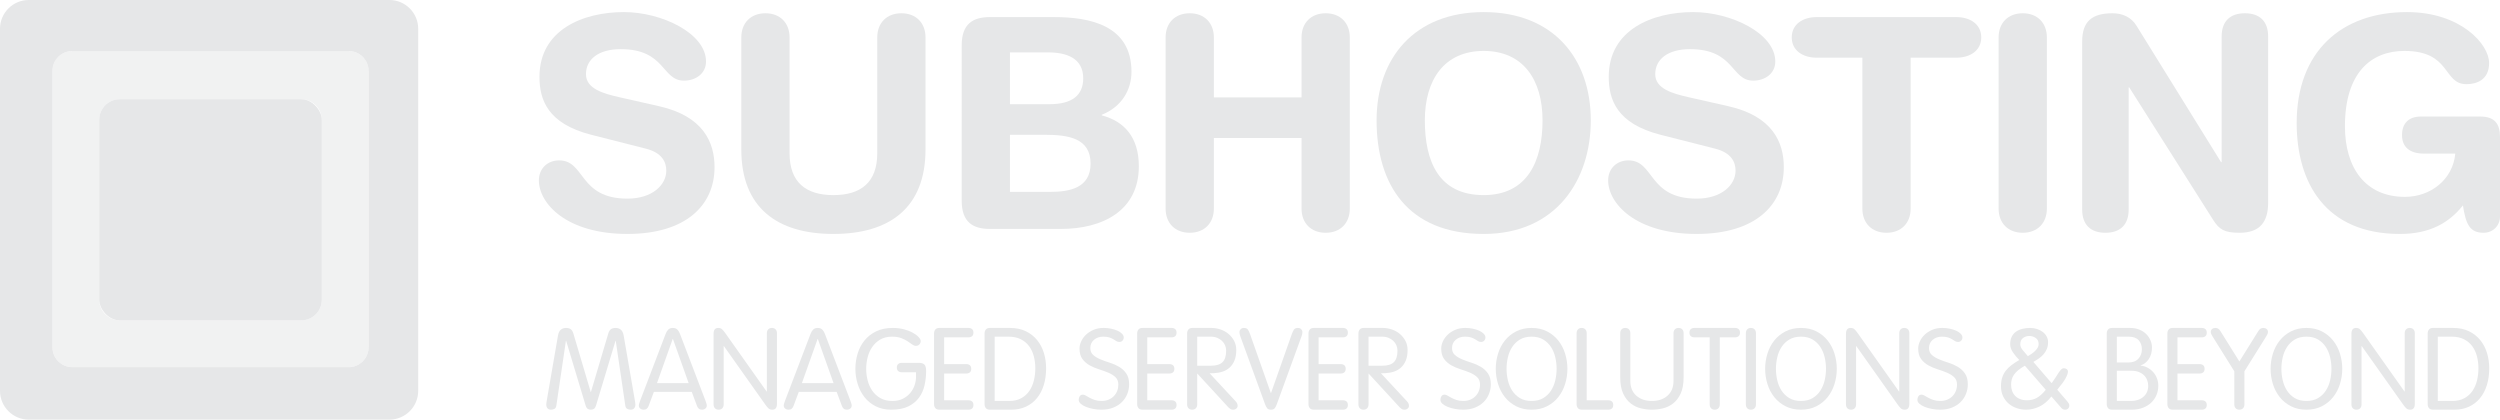 <?xml version="1.0" encoding="UTF-8"?>
<svg id="a" data-name="Layer 1" xmlns="http://www.w3.org/2000/svg" width="1182.712" height="198.512" viewBox="0 0 1182.712 198.512">
  <g>
    <path d="m311.87,50.262c20.88,4.733,26.17,17.122,26.17,28.815,0,18.096-13.642,31.599-41.204,31.599-28.954,0-41.9-14.477-41.9-25.335,0-5.568,4.037-9.465,9.605-9.465,12.389,0,9.187,18.096,32.296,18.096,11.832,0,18.374-6.543,18.374-13.224,0-4.037-1.948-8.492-9.744-10.44l-25.753-6.543c-20.741-5.289-24.499-16.704-24.499-27.423,0-22.272,20.602-30.624,39.951-30.624,17.818,0,38.838,10.022,38.838,23.386,0,5.707-4.872,9.048-10.44,9.048-10.579,0-8.631-14.895-29.929-14.895-10.579,0-16.426,4.872-16.426,11.832s8.352,9.187,15.59,10.858l19.071,4.315Z" style="fill: #e6e7e8; stroke-width: 0px;"/>
    <path d="m350.706,17.689c0-6.821,4.454-11.414,11.414-11.414s11.415,4.594,11.415,11.414v54.846c0,13.642,7.656,19.767,20.741,19.767s20.741-6.125,20.741-19.767V17.689c0-6.821,4.454-11.414,11.414-11.414s11.414,4.594,11.414,11.414v53.036c0,27.562-16.982,39.951-43.57,39.951s-43.571-12.389-43.571-39.951V17.689Z" style="fill: #e6e7e8; stroke-width: 0px;"/>
    <path d="m454.968,21.448c0-10.162,5.289-13.364,13.363-13.364h30.346c16.704,0,36.611,3.759,36.611,25.892,0,8.491-4.594,16.565-14.06,20.323v.279c10.579,2.784,17.539,10.301,17.539,24.082,0,21.02-17.122,29.65-36.889,29.65h-33.548c-8.074,0-13.363-3.202-13.363-13.363V21.448Zm22.829,27.84h18.792c10.719,0,15.869-4.315,15.869-12.25,0-9.605-8.073-12.25-16.565-12.25h-18.096v24.5Zm0,41.482h19.21c8.909,0,18.931-1.81,18.931-13.363,0-12.111-10.579-13.642-21.716-13.642h-16.425v27.005Z" style="fill: #e6e7e8; stroke-width: 0px;"/>
    <path d="m551.433,17.689c0-6.821,4.454-11.414,11.414-11.414s11.415,4.594,11.415,11.414v28.397h41.482v-28.397c0-6.821,4.454-11.414,11.414-11.414s11.415,4.594,11.415,11.414v81.016c0,6.821-4.454,11.415-11.415,11.415s-11.414-4.594-11.414-11.415v-33.408h-41.482v33.408c0,6.821-4.455,11.415-11.415,11.415s-11.414-4.594-11.414-11.415V17.689Z" style="fill: #e6e7e8; stroke-width: 0px;"/>
    <path d="m701.911,5.717c32.852,0,50.67,21.855,50.67,51.227,0,28.258-16.427,53.732-50.67,53.732-35.914,0-50.67-23.386-50.67-53.732,0-29.372,17.818-51.227,50.67-51.227Zm0,86.584c20.741,0,27.84-16.147,27.84-35.357s-9.186-32.852-27.84-32.852-27.841,13.642-27.841,32.852,6.404,35.357,27.841,35.357Z" style="fill: #e6e7e8; stroke-width: 0px;"/>
    <path d="m817.726,50.262c20.88,4.733,26.17,17.122,26.17,28.815,0,18.096-13.641,31.599-41.204,31.599-28.954,0-41.9-14.477-41.9-25.335,0-5.568,4.037-9.465,9.605-9.465,12.389,0,9.187,18.096,32.295,18.096,11.832,0,18.375-6.543,18.375-13.224,0-4.037-1.95-8.492-9.745-10.44l-25.752-6.543c-20.741-5.289-24.5-16.704-24.5-27.423,0-22.272,20.602-30.624,39.951-30.624,17.818,0,38.838,10.022,38.838,23.386,0,5.707-4.872,9.048-10.44,9.048-10.58,0-8.63-14.895-29.929-14.895-10.58,0-16.427,4.872-16.427,11.832s8.353,9.187,15.591,10.858l19.071,4.315Z" style="fill: #e6e7e8; stroke-width: 0px;"/>
    <path d="m881.062,27.294h-21.577c-6.542,0-11.832-3.341-11.832-9.605s5.291-9.605,11.832-9.605h65.982c6.543,0,11.832,3.341,11.832,9.605s-5.289,9.605-11.832,9.605h-21.576v71.411c0,6.821-4.455,11.415-11.416,11.415s-11.414-4.594-11.414-11.415V27.294Z" style="fill: #e6e7e8; stroke-width: 0px;"/>
    <path d="m945.512,17.689c0-6.821,4.455-11.414,11.416-11.414s11.414,4.594,11.414,11.414v81.016c0,6.821-4.455,11.415-11.414,11.415s-11.416-4.594-11.416-11.415V17.689Z" style="fill: #e6e7e8; stroke-width: 0px;"/>
    <path d="m985.045,19.638c0-9.466,4.593-13.363,14.338-13.363,4.732,0,8.909,1.809,11.414,5.986l39.951,64.451h.279V17.271c0-7.378,4.177-10.997,10.998-10.997s10.997,3.619,10.997,10.997v78.65c0,9.048-3.898,14.199-13.502,14.199-7.239,0-9.605-1.531-12.529-6.125l-39.673-62.641h-.279v57.769c0,7.378-4.175,10.997-10.997,10.997s-10.997-3.62-10.997-10.997V19.638Z" style="fill: #e6e7e8; stroke-width: 0px;"/>
    <path d="m1182.712,102.464c0,4.176-3.202,7.656-7.795,7.656-6.543,0-8.352-4.037-9.745-12.946-6.543,8.213-15.591,13.503-29.789,13.503-35.357,0-48.86-24.36-48.86-52.479,0-33.826,21.158-52.48,52.201-52.48,25.334,0,38.838,15.173,38.838,24.082,0,7.935-5.846,10.022-10.719,10.022-11.275,0-7.099-15.73-29.372-15.73-15.729,0-28.118,10.301-28.118,35.636,0,19.766,9.745,33.408,28.397,33.408,12.111,0,22.691-8.213,23.804-20.463h-14.895c-4.872,0-10.3-1.81-10.3-8.77,0-5.568,3.202-8.77,8.909-8.77h28.118c6.682,0,9.327,3.341,9.327,9.605v37.724Z" style="fill: #e6e7e8; stroke-width: 0px;"/>
  </g>
  <g>
    <path d="m263.215,191.787c-.109.82-.408,1.363-.896,1.63-.489.267-1.042.401-1.657.401-.724,0-1.277-.222-1.657-.667s-.57-1.024-.57-1.737c0-.285.027-.597.081-.936.055-.338.117-.738.19-1.202l5.27-30.557c.253-1.353.724-2.288,1.412-2.804.687-.516,1.467-.775,2.336-.775.941,0,1.684.187,2.227.561.543.374.959,1.007,1.249,1.896l8.257,27.834h.109l8.257-27.834c.29-.889.706-1.522,1.249-1.896.543-.374,1.285-.561,2.228-.561.869,0,1.647.259,2.336.775.687.516,1.158,1.451,1.412,2.804l5.269,30.557c.072.464.136.864.19,1.202.055.339.082.65.082.936,0,.713-.19,1.292-.57,1.737-.381.445-.933.667-1.657.667-.616,0-1.168-.133-1.657-.401-.489-.266-.787-.81-.896-1.63l-4.509-30.558h-.109l-9.235,30.664c-.254.785-.589,1.301-1.005,1.55-.417.25-.896.374-1.44.374s-1.024-.124-1.44-.374c-.417-.249-.752-.765-1.005-1.55l-9.235-30.664h-.108l-4.509,30.558Z" style="fill: #e6e7e8; stroke-width: 0px;"/>
    <path d="m306.836,192.092c-.182.488-.453.898-.815,1.229-.363.331-.869.497-1.521.497-.616,0-1.15-.177-1.603-.534-.453-.356-.679-.837-.679-1.443,0-.32.09-.729.272-1.228.181-.499.307-.873.38-1.122l12.005-31.465c.29-.819.697-1.505,1.222-2.056.524-.552,1.258-.828,2.2-.828s1.675.276,2.2.828c.525.551.932,1.237,1.222,2.056l12.005,31.465c.072.25.199.623.38,1.122s.272.908.272,1.228c0,.606-.227,1.086-.679,1.443-.453.356-.987.534-1.603.534-.652,0-1.159-.166-1.521-.497-.363-.331-.634-.74-.815-1.229l-2.499-6.694h-17.926l-2.499,6.694Zm11.516-31.737h-.108l-7.442,20.914h14.993l-7.442-20.914Z" style="fill: #e6e7e8; stroke-width: 0px;"/>
    <path d="m342.362,191.307c0,.784-.217,1.399-.652,1.843-.435.445-1.015.667-1.738.667s-1.304-.222-1.738-.667c-.434-.445-.652-1.059-.652-1.843v-33.389c0-1.852.724-2.778,2.173-2.778.724,0,1.304.178,1.738.534.434.356.978.997,1.63,1.922l19.556,27.62h.109v-27.566c0-.784.217-1.398.652-1.843.435-.444,1.013-.668,1.738-.668s1.304.223,1.738.668c.434.445.652,1.059.652,1.843v33.389c0,1.852-.724,2.778-2.173,2.778-.724,0-1.304-.177-1.738-.534-.435-.356-.978-.997-1.63-1.924l-19.556-27.619h-.109v27.566Z" style="fill: #e6e7e8; stroke-width: 0px;"/>
    <path d="m375.39,192.092c-.182.488-.453.898-.815,1.229-.363.331-.869.497-1.521.497-.616,0-1.15-.177-1.603-.534-.453-.356-.679-.837-.679-1.443,0-.32.09-.729.272-1.228.181-.499.307-.873.38-1.122l12.005-31.465c.29-.819.697-1.505,1.222-2.056.524-.552,1.258-.828,2.2-.828s1.675.276,2.2.828c.525.551.932,1.237,1.222,2.056l12.005,31.465c.072.25.199.623.38,1.122s.272.908.272,1.228c0,.606-.227,1.086-.679,1.443-.453.356-.987.534-1.603.534-.652,0-1.159-.166-1.521-.497-.363-.331-.634-.74-.815-1.229l-2.499-6.694h-17.926l-2.499,6.694Zm11.516-31.737h-.108l-7.442,20.914h14.993l-7.442-20.914Z" style="fill: #e6e7e8; stroke-width: 0px;"/>
    <path d="m426.617,176.108c-.688,0-1.249-.181-1.684-.543-.435-.361-.652-.923-.652-1.684s.217-1.321.652-1.684c.434-.361.996-.543,1.684-.543h8.04c1.231,0,2.119.268,2.662.803.543.535.815,1.552.815,3.051,0,2.285-.245,4.524-.733,6.719-.489,2.195-1.358,4.149-2.608,5.863s-2.933,3.096-5.052,4.149-4.826,1.579-8.122,1.579c-2.789,0-5.242-.543-7.361-1.629s-3.884-2.528-5.297-4.327c-1.412-1.799-2.481-3.865-3.205-6.197-.725-2.333-1.087-4.728-1.087-7.186s.353-4.853,1.059-7.185c.706-2.333,1.783-4.399,3.232-6.197,1.448-1.799,3.277-3.24,5.487-4.327,2.209-1.086,4.835-1.63,7.877-1.63,1.992,0,3.803.227,5.433.679,1.63.454,3.023,1.005,4.183,1.657,1.159.652,2.055,1.331,2.689,2.037.633.706.95,1.313.95,1.82,0,.616-.208,1.15-.624,1.603-.417.453-.969.679-1.657.679-.58,0-1.178-.226-1.793-.679-.617-.453-1.331-.95-2.146-1.494-.815-.543-1.811-1.041-2.988-1.494-1.178-.452-2.635-.679-4.373-.679-2.173,0-4.029.452-5.568,1.356-1.54.905-2.807,2.084-3.802,3.537-.996,1.453-1.721,3.085-2.173,4.892-.453,1.808-.679,3.617-.679,5.425s.226,3.617.679,5.425c.452,1.808,1.176,3.439,2.173,4.892.996,1.453,2.282,2.633,3.857,3.536,1.575.905,3.485,1.357,5.731,1.357,1.882,0,3.521-.353,4.916-1.061,1.394-.707,2.553-1.609,3.477-2.705.923-1.097,1.611-2.316,2.064-3.661.453-1.344.679-2.652.679-3.926v-2.228h-6.736Z" style="fill: #e6e7e8; stroke-width: 0px;"/>
    <path d="m446.661,189.363h11.517c.687,0,1.249.182,1.684.543.435.363.652.923.652,1.684s-.217,1.322-.652,1.684c-.434.363-.996.543-1.684.543h-13.744c-.906,0-1.558-.253-1.956-.76-.399-.507-.597-1.122-.597-1.847v-33.463c0-.724.198-1.339.597-1.847.398-.507,1.05-.76,1.956-.76h13.744c.687,0,1.249.181,1.684.543.435.362.652.923.652,1.684s-.217,1.322-.652,1.684c-.434.363-.996.543-1.684.543h-11.517v12.657h10.484c.687,0,1.249.182,1.684.543.435.363.652.924.652,1.684s-.217,1.322-.652,1.684c-.434.363-.996.543-1.684.543h-10.484v12.657Z" style="fill: #e6e7e8; stroke-width: 0px;"/>
    <path d="m465.782,157.747c0-.724.199-1.339.597-1.847.398-.507,1.05-.76,1.956-.76h9.398c2.897,0,5.414.516,7.551,1.548,2.136,1.032,3.92,2.427,5.351,4.183,1.43,1.757,2.499,3.785,3.205,6.084.706,2.3,1.059,4.735,1.059,7.306,0,2.897-.372,5.541-1.113,7.931-.743,2.39-1.82,4.446-3.232,6.165-1.412,1.721-3.142,3.061-5.188,4.02-2.047.96-4.373,1.44-6.98,1.44h-10.05c-.905,0-1.557-.253-1.956-.76-.398-.507-.597-1.122-.597-1.847v-33.463Zm4.781,31.942h6.844c2.245,0,4.156-.435,5.731-1.304,1.575-.869,2.852-2.019,3.83-3.45.978-1.43,1.692-3.077,2.146-4.943.452-1.865.679-3.775.679-5.731,0-1.992-.236-3.893-.706-5.704-.471-1.811-1.214-3.404-2.228-4.781-1.014-1.376-2.328-2.472-3.938-3.287-1.612-.815-3.558-1.222-5.84-1.222h-6.518v30.421Z" style="fill: #e6e7e8; stroke-width: 0px;"/>
    <path d="m525.618,155.493c1.141.236,2.154.552,3.042.95.887.399,1.603.879,2.146,1.44.543.562.815,1.15.815,1.766,0,.58-.191,1.078-.571,1.494-.38.417-.878.625-1.494.625-.543,0-1.015-.127-1.412-.38-.399-.253-.86-.544-1.385-.869-.525-.326-1.159-.616-1.901-.869-.743-.253-1.711-.38-2.907-.38-1.774,0-3.242.498-4.4,1.493-1.159.996-1.738,2.293-1.738,3.892,0,1.387.453,2.48,1.358,3.28.905.8,2.037,1.484,3.395,2.052,1.358.569,2.833,1.102,4.427,1.6,1.594.497,3.07,1.146,4.427,1.945,1.358.8,2.489,1.848,3.395,3.145.905,1.298,1.358,3.013,1.358,5.146,0,1.564-.29,3.075-.869,4.531-.58,1.458-1.422,2.738-2.526,3.839-1.105,1.101-2.472,1.982-4.101,2.639-1.63.658-3.495.986-5.595.986-1.268,0-2.545-.117-3.83-.353-1.286-.235-2.445-.561-3.476-.978-1.032-.416-1.866-.905-2.499-1.467-.634-.561-.951-1.185-.951-1.874,0-.652.163-1.222.489-1.711.326-.488.833-.733,1.521-.733.398,0,.85.155,1.358.462.507.308,1.113.652,1.82,1.032.706.38,1.512.724,2.418,1.032.905.308,1.973.462,3.205.462s2.336-.204,3.313-.613c.978-.409,1.811-.969,2.499-1.68.688-.71,1.213-1.528,1.575-2.452.362-.924.543-1.92.543-2.986,0-1.492-.453-2.665-1.358-3.518-.906-.853-2.037-1.564-3.395-2.133-1.358-.569-2.834-1.102-4.427-1.6-1.594-.497-3.069-1.128-4.427-1.892-1.358-.764-2.491-1.759-3.395-2.986-.906-1.227-1.358-2.871-1.358-4.932,0-1.102.262-2.23.787-3.385.524-1.155,1.277-2.203,2.255-3.145.978-.942,2.173-1.715,3.585-2.32s3.006-.906,4.78-.906c1.195,0,2.363.118,3.504.353Z" style="fill: #e6e7e8; stroke-width: 0px;"/>
    <path d="m542.756,189.363h11.517c.687,0,1.249.182,1.684.543.435.363.652.923.652,1.684s-.217,1.322-.652,1.684c-.434.363-.996.543-1.684.543h-13.744c-.906,0-1.558-.253-1.956-.76-.399-.507-.597-1.122-.597-1.847v-33.463c0-.724.198-1.339.597-1.847.398-.507,1.05-.76,1.956-.76h13.744c.687,0,1.249.181,1.684.543.435.362.652.923.652,1.684s-.217,1.322-.652,1.684c-.434.363-.996.543-1.684.543h-11.517v12.657h10.484c.687,0,1.249.182,1.684.543.435.363.652.924.652,1.684s-.217,1.322-.652,1.684c-.434.363-.996.543-1.684.543h-10.484v12.657Z" style="fill: #e6e7e8; stroke-width: 0px;"/>
    <path d="m566.385,191.285c0,.79-.217,1.41-.652,1.859-.435.449-1.015.673-1.738.673s-1.304-.224-1.738-.673c-.434-.449-.652-1.069-.652-1.859v-33.56c0-.718.198-1.328.597-1.831.398-.502,1.05-.754,1.956-.754h8.854c1.521,0,2.997.244,4.427.733,1.43.488,2.689,1.195,3.775,2.119,1.086.923,1.964,2.019,2.635,3.286.67,1.268,1.005,2.698,1.005,4.291,0,1.956-.281,3.612-.842,4.971-.562,1.358-1.322,2.472-2.282,3.34-.96.869-2.073,1.513-3.34,1.929-1.268.417-2.626.661-4.074.733l-2.065.054,12.331,13.276c.616.64.923,1.35.923,2.132,0,.498-.208.925-.624,1.28-.417.356-.933.533-1.548.533-.507,0-.923-.108-1.249-.323s-.634-.467-.923-.754l-14.776-16.054v14.599Zm0-18.273h6.519c2.499,0,4.319-.561,5.459-1.684,1.141-1.122,1.711-2.933,1.711-5.432,0-.905-.172-1.756-.516-2.554-.345-.796-.833-1.494-1.467-2.091-.634-.598-1.395-1.077-2.282-1.44-.888-.362-1.893-.543-3.015-.543h-6.41v13.744Z" style="fill: #e6e7e8; stroke-width: 0px;"/>
    <path d="m611.093,158.185c.29-.82.616-1.531.978-2.137.361-.605,1.012-.908,1.955-.908.652,0,1.168.196,1.548.588s.57.837.57,1.335c0,.57-.108,1.175-.326,1.816l-11.788,32.374c-.29.784-.616,1.407-.978,1.87-.363.463-.96.694-1.793.694s-1.431-.231-1.793-.694-.688-1.086-.978-1.87l-11.788-32.374c-.217-.641-.326-1.246-.326-1.816,0-.498.19-.943.57-1.335.381-.392.896-.588,1.548-.588.941,0,1.593.303,1.956.908.361.606.687,1.318.978,2.137l9.778,27.726h.109l9.778-27.726Z" style="fill: #e6e7e8; stroke-width: 0px;"/>
    <path d="m623.804,189.363h11.516c.687,0,1.25.182,1.684.543.434.363.652.923.652,1.684s-.218,1.322-.652,1.684c-.434.363-.997.543-1.684.543h-13.743c-.905,0-1.557-.253-1.956-.76-.398-.507-.597-1.122-.597-1.847v-33.463c0-.724.199-1.339.597-1.847.399-.507,1.051-.76,1.956-.76h13.743c.687,0,1.25.181,1.684.543s.652.923.652,1.684-.218,1.322-.652,1.684c-.434.363-.997.543-1.684.543h-11.516v12.657h10.485c.687,0,1.248.182,1.683.543.434.363.652.924.652,1.684s-.218,1.322-.652,1.684c-.434.363-.995.543-1.683.543h-10.485v12.657Z" style="fill: #e6e7e8; stroke-width: 0px;"/>
    <path d="m647.433,191.285c0,.79-.217,1.41-.652,1.859-.434.449-1.013.673-1.737.673s-1.304-.224-1.738-.673c-.435-.449-.652-1.069-.652-1.859v-33.56c0-.718.199-1.328.597-1.831.399-.502,1.051-.754,1.956-.754h8.855c1.521,0,2.996.244,4.427.733,1.43.488,2.689,1.195,3.775,2.119,1.086.923,1.964,2.019,2.635,3.286.67,1.268,1.005,2.698,1.005,4.291,0,1.956-.281,3.612-.842,4.971-.561,1.358-1.323,2.472-2.281,3.34-.96.869-2.074,1.513-3.341,1.929-1.269.417-2.626.661-4.075.733l-2.063.054,12.331,13.276c.616.64.924,1.35.924,2.132,0,.498-.209.925-.626,1.28-.417.356-.933.533-1.547.533-.508,0-.924-.108-1.25-.323s-.634-.467-.923-.754l-14.776-16.054v14.599Zm0-18.273h6.518c2.499,0,4.319-.561,5.46-1.684,1.141-1.122,1.711-2.933,1.711-5.432,0-.905-.171-1.756-.515-2.554-.345-.796-.834-1.494-1.468-2.091-.633-.598-1.394-1.077-2.281-1.44-.887-.362-1.893-.543-3.015-.543h-6.41v13.744Z" style="fill: #e6e7e8; stroke-width: 0px;"/>
    <path d="m696.731,155.493c1.142.236,2.155.552,3.043.95.887.399,1.603.879,2.145,1.44.544.562.816,1.15.816,1.766,0,.58-.19,1.078-.57,1.494-.38.417-.879.625-1.494.625-.544,0-1.015-.127-1.412-.38-.399-.253-.861-.544-1.385-.869-.526-.326-1.159-.616-1.902-.869-.743-.253-1.711-.38-2.906-.38-1.775,0-3.242.498-4.401,1.493-1.159.996-1.737,2.293-1.737,3.892,0,1.387.452,2.48,1.357,3.28s2.038,1.484,3.395,2.052c1.358.569,2.834,1.102,4.427,1.6,1.594.497,3.069,1.146,4.427,1.945s2.49,1.848,3.395,3.145c.905,1.298,1.358,3.013,1.358,5.146,0,1.564-.291,3.075-.87,4.531-.579,1.458-1.421,2.738-2.525,3.839-1.105,1.101-2.471,1.982-4.101,2.639-1.63.658-3.496.986-5.596.986-1.268,0-2.544-.117-3.83-.353-1.285-.235-2.445-.561-3.477-.978-1.032-.416-1.866-.905-2.499-1.467-.633-.561-.95-1.185-.95-1.874,0-.652.164-1.222.49-1.711.325-.488.832-.733,1.521-.733.398,0,.85.155,1.358.462.506.308,1.113.652,1.819,1.032.706.38,1.512.724,2.417,1.032.905.308,1.974.462,3.205.462s2.336-.204,3.314-.613c.977-.409,1.81-.969,2.499-1.68.687-.71,1.212-1.528,1.575-2.452.361-.924.544-1.92.544-2.986,0-1.492-.453-2.665-1.358-3.518-.906-.853-2.037-1.564-3.395-2.133s-2.835-1.102-4.427-1.6c-1.594-.497-3.069-1.128-4.427-1.892-1.358-.764-2.49-1.759-3.395-2.986-.905-1.227-1.358-2.871-1.358-4.932,0-1.102.263-2.23.788-3.385.525-1.155,1.277-2.203,2.255-3.145s2.173-1.715,3.585-2.32,3.005-.906,4.78-.906c1.196,0,2.363.118,3.503.353Z" style="fill: #e6e7e8; stroke-width: 0px;"/>
    <path d="m708.709,167.294c.724-2.333,1.8-4.399,3.232-6.197,1.43-1.799,3.205-3.24,5.324-4.327s4.555-1.63,7.306-1.63,5.188.543,7.306,1.63,3.893,2.528,5.324,4.327c1.43,1.799,2.508,3.865,3.233,6.197.724,2.332,1.086,4.727,1.086,7.185s-.363,4.853-1.086,7.186c-.725,2.332-1.803,4.398-3.233,6.197-1.431,1.799-3.205,3.24-5.324,4.327s-4.555,1.629-7.306,1.629-5.188-.543-7.306-1.629-3.894-2.528-5.324-4.327c-1.431-1.799-2.508-3.865-3.232-6.197-.725-2.333-1.086-4.728-1.086-7.186s.361-4.853,1.086-7.185Zm4.644,12.61c.417,1.808,1.095,3.439,2.037,4.892.942,1.453,2.164,2.633,3.667,3.536,1.503.905,3.341,1.357,5.514,1.357s4.011-.451,5.514-1.357c1.502-.903,2.724-2.083,3.667-3.536.942-1.453,1.62-3.084,2.037-4.892.416-1.808.624-3.617.624-5.425s-.209-3.617-.624-5.425c-.417-1.808-1.095-3.439-2.037-4.892-.943-1.453-2.165-2.632-3.667-3.537-1.503-.904-3.341-1.356-5.514-1.356s-4.011.452-5.514,1.356c-1.503.905-2.725,2.084-3.667,3.537-.942,1.453-1.62,3.085-2.037,4.892-.417,1.808-.624,3.617-.624,5.425s.208,3.617.624,5.425Z" style="fill: #e6e7e8; stroke-width: 0px;"/>
    <path d="m750.644,189.363h10.213c.687,0,1.249.182,1.683.543.435.363.652.923.652,1.684s-.217,1.322-.652,1.684c-.434.363-.996.543-1.683.543h-12.44c-.905,0-1.557-.251-1.956-.754-.398-.502-.597-1.113-.597-1.832v-33.56c0-.789.217-1.409.652-1.858.434-.449,1.013-.674,1.738-.674s1.303.225,1.737.673c.435.448.652,1.067.652,1.856v31.694Z" style="fill: #e6e7e8; stroke-width: 0px;"/>
    <path d="m766.507,157.65c0-.784.217-1.398.652-1.843.434-.444,1.013-.668,1.738-.668s1.303.222,1.737.666c.435.445.652,1.058.652,1.84v22.553c0,2.986.942,5.314,2.825,6.985,1.883,1.67,4.346,2.505,7.388,2.505s5.504-.836,7.387-2.505c1.883-1.671,2.825-3.999,2.825-6.985v-22.553c0-.782.218-1.395.652-1.84.434-.444,1.013-.666,1.738-.666s1.304.223,1.738.668c.434.445.652,1.059.652,1.843v20.782c0,3.205-.472,5.805-1.412,7.8-.943,1.994-2.146,3.552-3.613,4.674-1.467,1.122-3.078,1.888-4.834,2.297-1.757.41-3.468.614-5.134.614s-3.377-.204-5.134-.614c-1.757-.409-3.369-1.175-4.835-2.297-1.467-1.122-2.671-2.68-3.612-4.674-.943-1.995-1.412-4.595-1.412-7.8v-20.782Z" style="fill: #e6e7e8; stroke-width: 0px;"/>
    <path d="m808.824,159.594h-7.225c-.689,0-1.25-.181-1.684-.543-.434-.361-.652-.923-.652-1.684s.218-1.322.652-1.684.996-.543,1.684-.543h19.23c.687,0,1.249.181,1.683.543.435.362.652.923.652,1.684s-.217,1.322-.652,1.684c-.434.363-.996.543-1.683.543h-7.226v31.694c0,.789-.217,1.409-.651,1.857-.435.448-1.015.673-1.738.673s-1.304-.224-1.738-.673-.652-1.068-.652-1.857v-31.694Z" style="fill: #e6e7e8; stroke-width: 0px;"/>
    <path d="m830.715,191.307c0,.784-.217,1.399-.652,1.843-.434.445-1.013.667-1.737.667s-1.304-.222-1.738-.667c-.435-.445-.652-1.059-.652-1.843v-33.657c0-.784.217-1.398.652-1.843.434-.444,1.013-.668,1.738-.668s1.303.223,1.737.668c.435.445.652,1.059.652,1.843v33.657Z" style="fill: #e6e7e8; stroke-width: 0px;"/>
    <path d="m836.148,167.294c.724-2.333,1.8-4.399,3.232-6.197,1.43-1.799,3.205-3.24,5.324-4.327s4.555-1.63,7.306-1.63,5.188.543,7.306,1.63,3.893,2.528,5.324,4.327c1.43,1.799,2.508,3.865,3.233,6.197.724,2.332,1.086,4.727,1.086,7.185s-.363,4.853-1.086,7.186c-.725,2.332-1.803,4.398-3.233,6.197-1.431,1.799-3.205,3.24-5.324,4.327s-4.555,1.629-7.306,1.629-5.188-.543-7.306-1.629-3.894-2.528-5.324-4.327c-1.431-1.799-2.508-3.865-3.232-6.197-.725-2.333-1.086-4.728-1.086-7.186s.361-4.853,1.086-7.185Zm4.644,12.61c.417,1.808,1.095,3.439,2.037,4.892.942,1.453,2.164,2.633,3.667,3.536,1.503.905,3.341,1.357,5.514,1.357s4.011-.451,5.514-1.357c1.502-.903,2.724-2.083,3.667-3.536.942-1.453,1.62-3.084,2.037-4.892.416-1.808.624-3.617.624-5.425s-.209-3.617-.624-5.425c-.417-1.808-1.095-3.439-2.037-4.892-.943-1.453-2.165-2.632-3.667-3.537-1.503-.904-3.341-1.356-5.514-1.356s-4.011.452-5.514,1.356c-1.503.905-2.725,2.084-3.667,3.537-.942,1.453-1.62,3.085-2.037,4.892-.417,1.808-.624,3.617-.624,5.425s.208,3.617.624,5.425Z" style="fill: #e6e7e8; stroke-width: 0px;"/>
    <path d="m878.083,191.307c0,.784-.217,1.399-.652,1.843-.434.445-1.013.667-1.737.667s-1.304-.222-1.738-.667c-.435-.445-.652-1.059-.652-1.843v-33.389c0-1.852.724-2.778,2.173-2.778.724,0,1.304.178,1.738.534s.977.997,1.629,1.922l19.556,27.62h.108v-27.566c0-.784.218-1.398.652-1.843.434-.444,1.013-.668,1.738-.668s1.304.223,1.738.668c.434.445.652,1.059.652,1.843v33.389c0,1.852-.725,2.778-2.173,2.778-.725,0-1.304-.177-1.738-.534s-.978-.997-1.63-1.924l-19.556-27.619h-.108v27.566Z" style="fill: #e6e7e8; stroke-width: 0px;"/>
    <path d="m922.383,155.493c1.142.236,2.155.552,3.043.95.887.399,1.603.879,2.145,1.44.544.562.816,1.15.816,1.766,0,.58-.19,1.078-.57,1.494-.38.417-.879.625-1.494.625-.544,0-1.015-.127-1.412-.38-.399-.253-.861-.544-1.385-.869-.526-.326-1.159-.616-1.902-.869-.743-.253-1.711-.38-2.906-.38-1.775,0-3.242.498-4.401,1.493-1.159.996-1.737,2.293-1.737,3.892,0,1.387.452,2.48,1.357,3.28s2.038,1.484,3.395,2.052c1.358.569,2.834,1.102,4.427,1.6,1.594.497,3.069,1.146,4.427,1.945s2.49,1.848,3.395,3.145c.905,1.298,1.358,3.013,1.358,5.146,0,1.564-.291,3.075-.87,4.531-.579,1.458-1.421,2.738-2.525,3.839-1.105,1.101-2.471,1.982-4.101,2.639-1.63.658-3.496.986-5.596.986-1.268,0-2.544-.117-3.83-.353-1.285-.235-2.445-.561-3.477-.978-1.032-.416-1.866-.905-2.499-1.467-.633-.561-.95-1.185-.95-1.874,0-.652.164-1.222.49-1.711.325-.488.832-.733,1.521-.733.398,0,.85.155,1.358.462.506.308,1.113.652,1.819,1.032.706.38,1.512.724,2.417,1.032.905.308,1.974.462,3.205.462s2.336-.204,3.314-.613c.977-.409,1.81-.969,2.499-1.68.687-.71,1.212-1.528,1.575-2.452.361-.924.544-1.92.544-2.986,0-1.492-.453-2.665-1.358-3.518-.906-.853-2.037-1.564-3.395-2.133s-2.835-1.102-4.427-1.6c-1.594-.497-3.069-1.128-4.427-1.892-1.358-.764-2.49-1.759-3.395-2.986-.905-1.227-1.358-2.871-1.358-4.932,0-1.102.263-2.23.788-3.385.525-1.155,1.277-2.203,2.255-3.145s2.173-1.715,3.585-2.32,3.005-.906,4.78-.906c1.196,0,2.363.118,3.503.353Z" style="fill: #e6e7e8; stroke-width: 0px;"/>
    <path d="m970.595,181.263l.325-.427c.616-.819,1.168-1.63,1.658-2.431.488-.801.941-1.513,1.357-2.136.417-.623.816-1.122,1.196-1.496.38-.374.769-.561,1.167-.561.544,0,1.013.134,1.412.401.399.267.598.668.598,1.202,0,.713-.353,1.737-1.059,3.072-.706,1.336-2.038,3.161-3.993,5.476l4.726,5.502c.326.392.57.731.734,1.016.162.285.244.623.244,1.014,0,.571-.19,1.033-.57,1.39s-.842.534-1.386.534c-.76,0-1.376-.29-1.847-.869l-4.672-5.378c-1.811,2.282-3.74,3.894-5.785,4.835-2.047.942-4.101,1.412-6.166,1.412-1.558,0-3.061-.249-4.509-.748-1.449-.498-2.715-1.22-3.802-2.163-1.088-.944-1.956-2.101-2.608-3.473-.652-1.371-.978-2.929-.978-4.674,0-1.603.199-3.01.598-4.221.398-1.21.968-2.287,1.711-3.231s1.648-1.816,2.717-2.618c1.068-.801,2.272-1.594,3.613-2.377-1.086-1.104-2.074-2.297-2.961-3.58-.887-1.281-1.331-2.564-1.331-3.847,0-1.389.244-2.581.733-3.579.49-.997,1.168-1.798,2.037-2.404.87-.605,1.874-1.05,3.015-1.335,1.142-.285,2.363-.428,3.667-.428,1.158,0,2.245.17,3.259.507,1.013.339,1.91.802,2.689,1.39.778.587,1.394,1.299,1.847,2.136.453.837.68,1.736.68,2.697,0,1.211-.2,2.288-.598,3.232-.399.944-.923,1.79-1.575,2.538-.652.749-1.395,1.407-2.228,1.977-.833.57-1.683,1.104-2.553,1.603l8.638,10.043Zm-18.714,3.618c.307.888.778,1.666,1.412,2.336.633.671,1.42,1.195,2.363,1.575.941.38,2.046.57,3.313.57,1.666,0,3.177-.361,4.536-1.086,1.358-.724,2.797-2.01,4.319-3.857l-9.887-11.407c-1.268.724-2.318,1.431-3.151,2.118-.833.689-1.503,1.404-2.009,2.146-.508.743-.861,1.504-1.06,2.282-.199.779-.298,1.603-.298,2.472,0,1.015.154,1.965.462,2.852Zm4.97-19.339c.724.923,1.557,1.91,2.499,2.96.544-.325,1.114-.687,1.711-1.086.598-.398,1.149-.842,1.657-1.331s.924-1.005,1.25-1.548.488-1.122.488-1.738c0-1.304-.461-2.272-1.385-2.906-.924-.633-1.929-.95-3.015-.95-1.159,0-2.164.326-3.015.978-.851.652-1.277,1.648-1.277,2.988,0,.833.361,1.711,1.086,2.635Z" style="fill: #e6e7e8; stroke-width: 0px;"/>
    <path d="m996.669,157.747c0-.724.199-1.339.597-1.847.399-.507,1.051-.76,1.956-.76h8.42c1.701,0,3.204.271,4.508.815s2.391,1.259,3.259,2.146c.87.888,1.53,1.884,1.983,2.988.453,1.105.68,2.2.68,3.286,0,2.137-.498,3.957-1.494,5.46-.997,1.503-2.291,2.508-3.884,3.015v.108c1.158.109,2.245.435,3.259.978,1.013.543,1.901,1.231,2.661,2.064.76.834,1.358,1.811,1.793,2.934.434,1.123.652,2.318.652,3.585,0,1.521-.281,2.96-.842,4.319s-1.376,2.553-2.445,3.585-2.389,1.856-3.965,2.472c-1.575.616-3.377.923-5.404.923h-9.181c-.905,0-1.557-.253-1.956-.76-.398-.507-.597-1.122-.597-1.847v-33.463Zm4.78,13.744h5.432c2.065,0,3.648-.597,4.753-1.793,1.104-1.195,1.657-2.68,1.657-4.454,0-1.738-.507-3.169-1.521-4.291-1.015-1.122-2.589-1.684-4.726-1.684h-5.596v12.222Zm0,18.198h6.736c2.354,0,4.291-.652,5.812-1.956,1.522-1.304,2.282-3.042,2.282-5.215,0-.978-.172-1.901-.516-2.771-.345-.869-.861-1.63-1.548-2.282-.689-.652-1.513-1.158-2.472-1.521-.959-.361-2.073-.543-3.34-.543h-6.954v14.287Z" style="fill: #e6e7e8; stroke-width: 0px;"/>
    <path d="m1030.131,189.363h11.516c.687,0,1.25.182,1.684.543.434.363.652.923.652,1.684s-.218,1.322-.652,1.684c-.434.363-.997.543-1.684.543h-13.743c-.905,0-1.557-.253-1.956-.76-.398-.507-.597-1.122-.597-1.847v-33.463c0-.724.199-1.339.597-1.847.399-.507,1.051-.76,1.956-.76h13.743c.687,0,1.25.181,1.684.543s.652.923.652,1.684-.218,1.322-.652,1.684c-.434.363-.997.543-1.684.543h-11.516v12.657h10.485c.687,0,1.249.182,1.683.543.434.363.652.924.652,1.684s-.218,1.322-.652,1.684c-.434.363-.996.543-1.683.543h-10.485v12.657Z" style="fill: #e6e7e8; stroke-width: 0px;"/>
    <path d="m1057.019,175.654l-10.376-16.614c-.507-.783-.76-1.442-.76-1.977,0-.605.208-1.077.624-1.416.417-.338.933-.507,1.548-.507.434,0,.851.098,1.25.293.398.196.778.597,1.141,1.202l8.963,14.371,8.963-14.371c.361-.605.742-1.006,1.141-1.202.398-.195.816-.293,1.25-.293.616,0,1.132.17,1.548.507.416.339.624.811.624,1.416,0,.535-.254,1.194-.76,1.977l-10.376,16.614v15.653c0,.784-.218,1.399-.652,1.843s-1.015.667-1.738.667-1.304-.222-1.738-.667-.652-1.059-.652-1.843v-15.653Z" style="fill: #e6e7e8; stroke-width: 0px;"/>
    <path d="m1075.273,167.294c.724-2.333,1.8-4.399,3.232-6.197,1.43-1.799,3.205-3.24,5.324-4.327s4.555-1.63,7.306-1.63,5.188.543,7.306,1.63,3.893,2.528,5.324,4.327c1.43,1.799,2.508,3.865,3.233,6.197.724,2.332,1.086,4.727,1.086,7.185s-.363,4.853-1.086,7.186c-.725,2.332-1.803,4.398-3.233,6.197-1.431,1.799-3.205,3.24-5.324,4.327s-4.555,1.629-7.306,1.629-5.188-.543-7.306-1.629-3.894-2.528-5.324-4.327c-1.431-1.799-2.508-3.865-3.232-6.197-.725-2.333-1.086-4.728-1.086-7.186s.361-4.853,1.086-7.185Zm4.644,12.61c.417,1.808,1.095,3.439,2.037,4.892.942,1.453,2.164,2.633,3.667,3.536,1.503.905,3.341,1.357,5.514,1.357s4.011-.451,5.514-1.357c1.502-.903,2.724-2.083,3.667-3.536.942-1.453,1.62-3.084,2.037-4.892.416-1.808.624-3.617.624-5.425s-.209-3.617-.624-5.425c-.417-1.808-1.095-3.439-2.037-4.892-.943-1.453-2.165-2.632-3.667-3.537-1.503-.904-3.341-1.356-5.514-1.356s-4.011.452-5.514,1.356c-1.503.905-2.725,2.084-3.667,3.537-.942,1.453-1.62,3.085-2.037,4.892-.417,1.808-.624,3.617-.624,5.425s.208,3.617.624,5.425Z" style="fill: #e6e7e8; stroke-width: 0px;"/>
    <path d="m1117.208,191.307c0,.784-.217,1.399-.652,1.843-.434.445-1.013.667-1.737.667s-1.304-.222-1.738-.667c-.435-.445-.652-1.059-.652-1.843v-33.389c0-1.852.724-2.778,2.173-2.778.724,0,1.304.178,1.738.534s.977.997,1.629,1.922l19.556,27.62h.108v-27.566c0-.784.218-1.398.652-1.843.434-.444,1.013-.668,1.738-.668s1.304.223,1.738.668c.434.445.652,1.059.652,1.843v33.389c0,1.852-.725,2.778-2.173,2.778-.725,0-1.304-.177-1.738-.534s-.978-.997-1.63-1.924l-19.556-27.619h-.108v27.566Z" style="fill: #e6e7e8; stroke-width: 0px;"/>
    <path d="m1148.499,157.747c0-.724.198-1.339.597-1.847.398-.507,1.05-.76,1.956-.76h9.397c2.897,0,5.413.516,7.551,1.548,2.136,1.032,3.92,2.427,5.351,4.183,1.43,1.757,2.499,3.785,3.205,6.084.706,2.3,1.059,4.735,1.059,7.306,0,2.897-.371,5.541-1.114,7.931-.743,2.39-1.819,4.446-3.232,6.165-1.412,1.721-3.142,3.061-5.188,4.02-2.047.96-4.373,1.44-6.98,1.44h-10.05c-.906,0-1.558-.253-1.956-.76-.399-.507-.597-1.122-.597-1.847v-33.463Zm4.78,31.942h6.844c2.245,0,4.156-.435,5.732-1.304,1.575-.869,2.851-2.019,3.83-3.45.978-1.43,1.692-3.077,2.145-4.943.453-1.865.68-3.775.68-5.731,0-1.992-.237-3.893-.706-5.704-.471-1.811-1.214-3.404-2.227-4.781-1.015-1.376-2.328-2.472-3.939-3.287-1.611-.815-3.558-1.222-5.84-1.222h-6.518v30.421Z" style="fill: #e6e7e8; stroke-width: 0px;"/>
  </g>
  <path d="m184.261,0H13.581C6.111,0,0,6.111,0,13.581v171.351c0,7.469,6.111,13.581,13.581,13.581h170.68c7.469,0,13.581-6.111,13.581-13.581V13.581c0-7.469-6.111-13.581-13.581-13.581Zm-9.892,164.31c0,5.163-4.225,9.388-9.388,9.388H34.202c-5.163,0-9.388-4.224-9.388-9.388V33.531c0-5.163,4.224-9.388,9.388-9.388h130.779c5.163,0,9.388,4.224,9.388,9.388v130.779Z" style="fill: #e6e7e8; stroke-width: 0px;"/>
  <g style="opacity: .56;">
    <path d="m164.981,24.143H34.202c-5.163,0-9.388,4.224-9.388,9.388v130.779c0,5.163,4.224,9.388,9.388,9.388h130.779c5.163,0,9.388-4.224,9.388-9.388V33.531c0-5.163-4.225-9.388-9.388-9.388Zm-12.744,117.699c0,5.348-4.376,9.724-9.724,9.724H56.67c-5.348,0-9.724-4.376-9.724-9.724V56.67c0-5.348,4.376-9.724,9.724-9.724h85.843c5.348,0,9.724,4.376,9.724,9.724v85.172Z" style="fill: #e6e7e8; stroke-width: 0px;"/>
  </g>
  <rect x="46.945" y="46.945" width="105.292" height="104.621" rx="9.724" ry="9.724" style="fill: #e6e7e8; stroke-width: 0px;"/>
</svg>